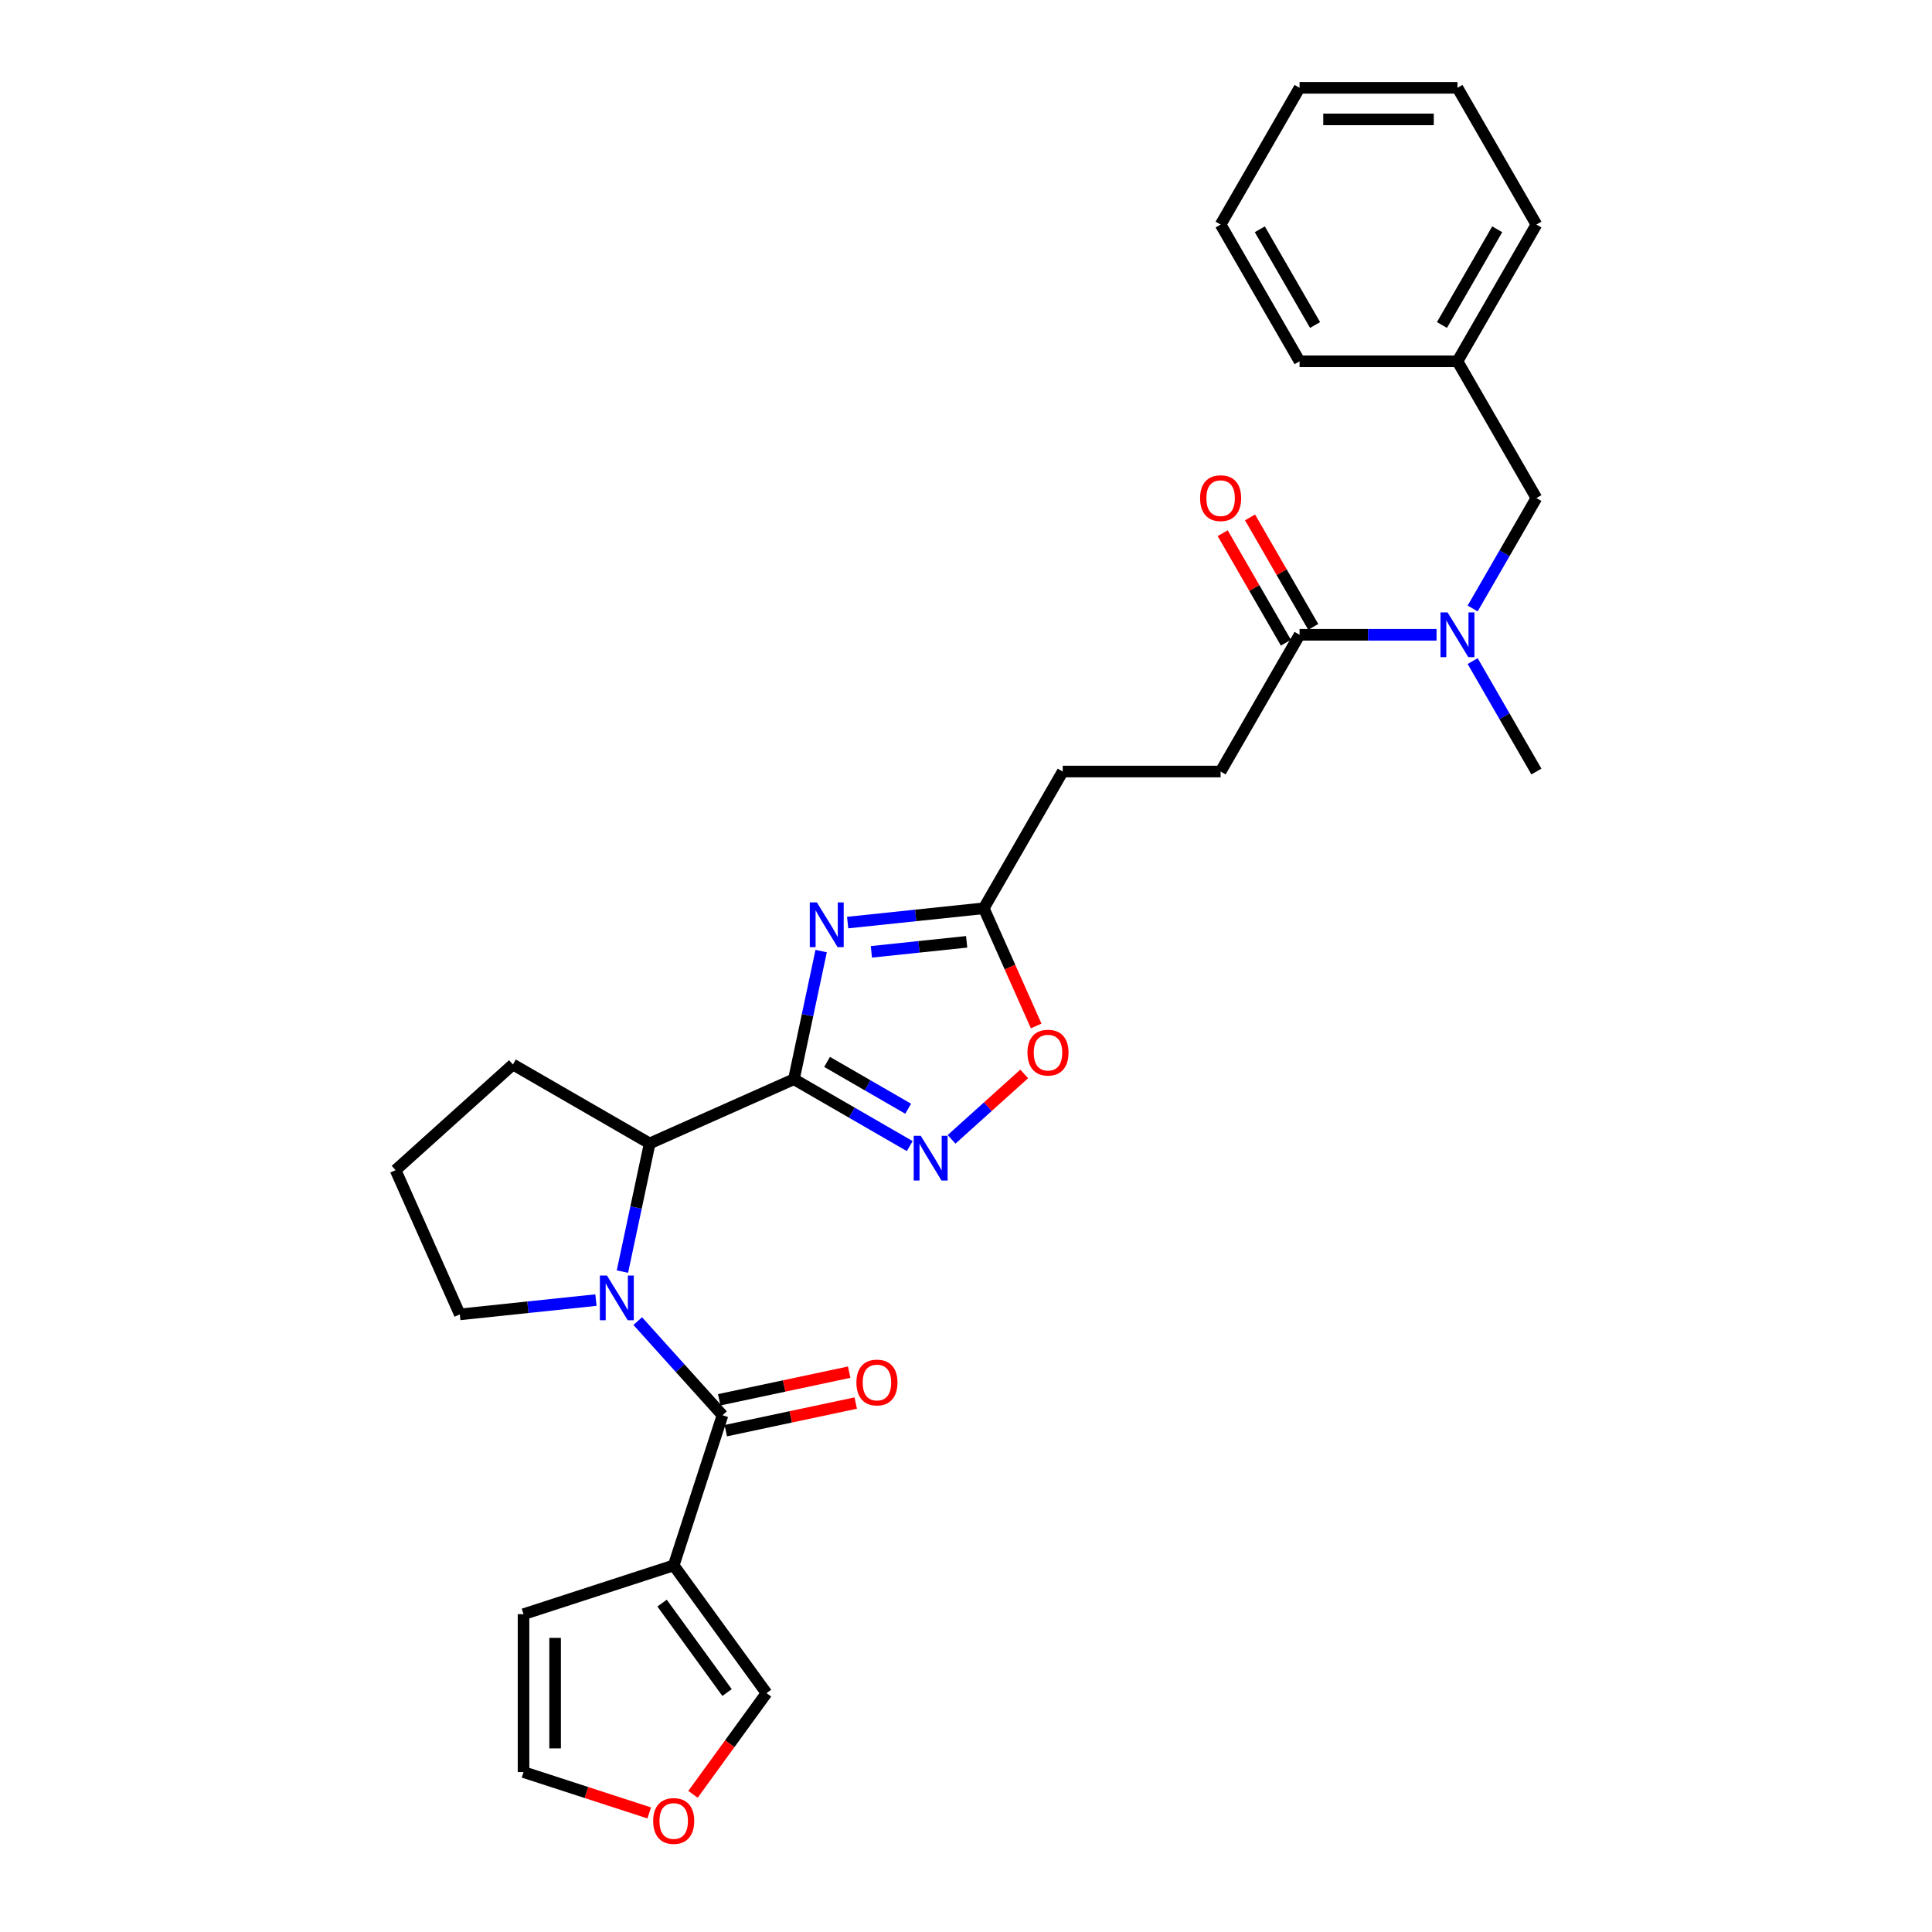 <?xml version='1.0' encoding='iso-8859-1'?>
<svg version='1.1' baseProfile='full'
              xmlns='http://www.w3.org/2000/svg'
                      xmlns:rdkit='http://www.rdkit.org/xml'
                      xmlns:xlink='http://www.w3.org/1999/xlink'
                  xml:space='preserve'
width='1000px' height='1000px' viewBox='0 0 1000 1000'>
<!-- END OF HEADER -->
<rect style='opacity:1.0;fill:#FFFFFF;stroke:none' width='1000' height='1000' x='0' y='0'> </rect>
<path class='bond-1' d='M 410.929,558.602 L 417.978,525.44' style='fill:none;fill-rule:evenodd;stroke:#000000;stroke-width:6px;stroke-linecap:butt;stroke-linejoin:miter;stroke-opacity:1' />
<path class='bond-1' d='M 417.978,525.44 L 425.027,492.277' style='fill:none;fill-rule:evenodd;stroke:#0000FF;stroke-width:6px;stroke-linecap:butt;stroke-linejoin:miter;stroke-opacity:1' />
<path class='bond-3' d='M 410.929,558.602 L 440.908,575.911' style='fill:none;fill-rule:evenodd;stroke:#000000;stroke-width:6px;stroke-linecap:butt;stroke-linejoin:miter;stroke-opacity:1' />
<path class='bond-3' d='M 440.908,575.911 L 470.886,593.219' style='fill:none;fill-rule:evenodd;stroke:#0000FF;stroke-width:6px;stroke-linecap:butt;stroke-linejoin:miter;stroke-opacity:1' />
<path class='bond-3' d='M 428.096,549.639 L 449.08,561.755' style='fill:none;fill-rule:evenodd;stroke:#000000;stroke-width:6px;stroke-linecap:butt;stroke-linejoin:miter;stroke-opacity:1' />
<path class='bond-3' d='M 449.08,561.755 L 470.065,573.871' style='fill:none;fill-rule:evenodd;stroke:#0000FF;stroke-width:6px;stroke-linecap:butt;stroke-linejoin:miter;stroke-opacity:1' />
<path class='bond-5' d='M 410.929,558.602 L 336.268,591.844' style='fill:none;fill-rule:evenodd;stroke:#000000;stroke-width:6px;stroke-linecap:butt;stroke-linejoin:miter;stroke-opacity:1' />
<path class='bond-0' d='M 322.171,658.169 L 329.219,625.006' style='fill:none;fill-rule:evenodd;stroke:#0000FF;stroke-width:6px;stroke-linecap:butt;stroke-linejoin:miter;stroke-opacity:1' />
<path class='bond-0' d='M 329.219,625.006 L 336.268,591.844' style='fill:none;fill-rule:evenodd;stroke:#000000;stroke-width:6px;stroke-linecap:butt;stroke-linejoin:miter;stroke-opacity:1' />
<path class='bond-2' d='M 330.097,683.802 L 352.03,708.161' style='fill:none;fill-rule:evenodd;stroke:#0000FF;stroke-width:6px;stroke-linecap:butt;stroke-linejoin:miter;stroke-opacity:1' />
<path class='bond-2' d='M 352.03,708.161 L 373.962,732.519' style='fill:none;fill-rule:evenodd;stroke:#000000;stroke-width:6px;stroke-linecap:butt;stroke-linejoin:miter;stroke-opacity:1' />
<path class='bond-19' d='M 308.456,672.922 L 273.227,676.625' style='fill:none;fill-rule:evenodd;stroke:#0000FF;stroke-width:6px;stroke-linecap:butt;stroke-linejoin:miter;stroke-opacity:1' />
<path class='bond-19' d='M 273.227,676.625 L 237.997,680.327' style='fill:none;fill-rule:evenodd;stroke:#000000;stroke-width:6px;stroke-linecap:butt;stroke-linejoin:miter;stroke-opacity:1' />
<path class='bond-6' d='M 438.742,477.524 L 473.971,473.822' style='fill:none;fill-rule:evenodd;stroke:#0000FF;stroke-width:6px;stroke-linecap:butt;stroke-linejoin:miter;stroke-opacity:1' />
<path class='bond-6' d='M 473.971,473.822 L 509.2,470.119' style='fill:none;fill-rule:evenodd;stroke:#000000;stroke-width:6px;stroke-linecap:butt;stroke-linejoin:miter;stroke-opacity:1' />
<path class='bond-6' d='M 451.019,492.669 L 475.68,490.077' style='fill:none;fill-rule:evenodd;stroke:#0000FF;stroke-width:6px;stroke-linecap:butt;stroke-linejoin:miter;stroke-opacity:1' />
<path class='bond-6' d='M 475.68,490.077 L 500.34,487.486' style='fill:none;fill-rule:evenodd;stroke:#000000;stroke-width:6px;stroke-linecap:butt;stroke-linejoin:miter;stroke-opacity:1' />
<path class='bond-4' d='M 373.962,732.519 L 348.707,810.246' style='fill:none;fill-rule:evenodd;stroke:#000000;stroke-width:6px;stroke-linecap:butt;stroke-linejoin:miter;stroke-opacity:1' />
<path class='bond-12' d='M 375.661,740.513 L 409.298,733.364' style='fill:none;fill-rule:evenodd;stroke:#000000;stroke-width:6px;stroke-linecap:butt;stroke-linejoin:miter;stroke-opacity:1' />
<path class='bond-12' d='M 409.298,733.364 L 442.935,726.214' style='fill:none;fill-rule:evenodd;stroke:#FF0000;stroke-width:6px;stroke-linecap:butt;stroke-linejoin:miter;stroke-opacity:1' />
<path class='bond-12' d='M 372.263,724.525 L 405.9,717.376' style='fill:none;fill-rule:evenodd;stroke:#000000;stroke-width:6px;stroke-linecap:butt;stroke-linejoin:miter;stroke-opacity:1' />
<path class='bond-12' d='M 405.9,717.376 L 439.536,710.226' style='fill:none;fill-rule:evenodd;stroke:#FF0000;stroke-width:6px;stroke-linecap:butt;stroke-linejoin:miter;stroke-opacity:1' />
<path class='bond-7' d='M 492.527,589.723 L 511.333,572.791' style='fill:none;fill-rule:evenodd;stroke:#0000FF;stroke-width:6px;stroke-linecap:butt;stroke-linejoin:miter;stroke-opacity:1' />
<path class='bond-7' d='M 511.333,572.791 L 530.138,555.858' style='fill:none;fill-rule:evenodd;stroke:#FF0000;stroke-width:6px;stroke-linecap:butt;stroke-linejoin:miter;stroke-opacity:1' />
<path class='bond-10' d='M 348.707,810.246 L 396.745,876.364' style='fill:none;fill-rule:evenodd;stroke:#000000;stroke-width:6px;stroke-linecap:butt;stroke-linejoin:miter;stroke-opacity:1' />
<path class='bond-10' d='M 342.689,829.771 L 376.316,876.054' style='fill:none;fill-rule:evenodd;stroke:#000000;stroke-width:6px;stroke-linecap:butt;stroke-linejoin:miter;stroke-opacity:1' />
<path class='bond-11' d='M 348.707,810.246 L 270.981,835.501' style='fill:none;fill-rule:evenodd;stroke:#000000;stroke-width:6px;stroke-linecap:butt;stroke-linejoin:miter;stroke-opacity:1' />
<path class='bond-21' d='M 336.268,591.844 L 265.491,550.98' style='fill:none;fill-rule:evenodd;stroke:#000000;stroke-width:6px;stroke-linecap:butt;stroke-linejoin:miter;stroke-opacity:1' />
<path class='bond-18' d='M 509.2,470.119 L 550.064,399.342' style='fill:none;fill-rule:evenodd;stroke:#000000;stroke-width:6px;stroke-linecap:butt;stroke-linejoin:miter;stroke-opacity:1' />
<path class='bond-29' d='M 509.2,470.119 L 522.761,500.576' style='fill:none;fill-rule:evenodd;stroke:#000000;stroke-width:6px;stroke-linecap:butt;stroke-linejoin:miter;stroke-opacity:1' />
<path class='bond-29' d='M 522.761,500.576 L 536.321,531.034' style='fill:none;fill-rule:evenodd;stroke:#FF0000;stroke-width:6px;stroke-linecap:butt;stroke-linejoin:miter;stroke-opacity:1' />
<path class='bond-8' d='M 672.654,328.564 L 631.79,399.342' style='fill:none;fill-rule:evenodd;stroke:#000000;stroke-width:6px;stroke-linecap:butt;stroke-linejoin:miter;stroke-opacity:1' />
<path class='bond-9' d='M 672.654,328.564 L 708.107,328.564' style='fill:none;fill-rule:evenodd;stroke:#000000;stroke-width:6px;stroke-linecap:butt;stroke-linejoin:miter;stroke-opacity:1' />
<path class='bond-9' d='M 708.107,328.564 L 743.56,328.564' style='fill:none;fill-rule:evenodd;stroke:#0000FF;stroke-width:6px;stroke-linecap:butt;stroke-linejoin:miter;stroke-opacity:1' />
<path class='bond-15' d='M 679.732,324.478 L 663.372,296.142' style='fill:none;fill-rule:evenodd;stroke:#000000;stroke-width:6px;stroke-linecap:butt;stroke-linejoin:miter;stroke-opacity:1' />
<path class='bond-15' d='M 663.372,296.142 L 647.012,267.806' style='fill:none;fill-rule:evenodd;stroke:#FF0000;stroke-width:6px;stroke-linecap:butt;stroke-linejoin:miter;stroke-opacity:1' />
<path class='bond-15' d='M 665.576,332.65 L 649.216,304.315' style='fill:none;fill-rule:evenodd;stroke:#000000;stroke-width:6px;stroke-linecap:butt;stroke-linejoin:miter;stroke-opacity:1' />
<path class='bond-15' d='M 649.216,304.315 L 632.857,275.979' style='fill:none;fill-rule:evenodd;stroke:#FF0000;stroke-width:6px;stroke-linecap:butt;stroke-linejoin:miter;stroke-opacity:1' />
<path class='bond-14' d='M 762.241,314.948 L 778.743,286.368' style='fill:none;fill-rule:evenodd;stroke:#0000FF;stroke-width:6px;stroke-linecap:butt;stroke-linejoin:miter;stroke-opacity:1' />
<path class='bond-14' d='M 778.743,286.368 L 795.244,257.787' style='fill:none;fill-rule:evenodd;stroke:#000000;stroke-width:6px;stroke-linecap:butt;stroke-linejoin:miter;stroke-opacity:1' />
<path class='bond-23' d='M 762.241,342.18 L 778.743,370.761' style='fill:none;fill-rule:evenodd;stroke:#0000FF;stroke-width:6px;stroke-linecap:butt;stroke-linejoin:miter;stroke-opacity:1' />
<path class='bond-23' d='M 778.743,370.761 L 795.244,399.342' style='fill:none;fill-rule:evenodd;stroke:#000000;stroke-width:6px;stroke-linecap:butt;stroke-linejoin:miter;stroke-opacity:1' />
<path class='bond-13' d='M 396.745,876.364 L 377.72,902.55' style='fill:none;fill-rule:evenodd;stroke:#000000;stroke-width:6px;stroke-linecap:butt;stroke-linejoin:miter;stroke-opacity:1' />
<path class='bond-13' d='M 377.72,902.55 L 358.695,928.736' style='fill:none;fill-rule:evenodd;stroke:#FF0000;stroke-width:6px;stroke-linecap:butt;stroke-linejoin:miter;stroke-opacity:1' />
<path class='bond-16' d='M 270.981,835.501 L 270.981,917.228' style='fill:none;fill-rule:evenodd;stroke:#000000;stroke-width:6px;stroke-linecap:butt;stroke-linejoin:miter;stroke-opacity:1' />
<path class='bond-16' d='M 287.326,847.76 L 287.326,904.969' style='fill:none;fill-rule:evenodd;stroke:#000000;stroke-width:6px;stroke-linecap:butt;stroke-linejoin:miter;stroke-opacity:1' />
<path class='bond-31' d='M 336.04,938.367 L 303.51,927.797' style='fill:none;fill-rule:evenodd;stroke:#FF0000;stroke-width:6px;stroke-linecap:butt;stroke-linejoin:miter;stroke-opacity:1' />
<path class='bond-31' d='M 303.51,927.797 L 270.981,917.228' style='fill:none;fill-rule:evenodd;stroke:#000000;stroke-width:6px;stroke-linecap:butt;stroke-linejoin:miter;stroke-opacity:1' />
<path class='bond-20' d='M 795.244,257.787 L 754.38,187.009' style='fill:none;fill-rule:evenodd;stroke:#000000;stroke-width:6px;stroke-linecap:butt;stroke-linejoin:miter;stroke-opacity:1' />
<path class='bond-17' d='M 631.79,399.342 L 550.064,399.342' style='fill:none;fill-rule:evenodd;stroke:#000000;stroke-width:6px;stroke-linecap:butt;stroke-linejoin:miter;stroke-opacity:1' />
<path class='bond-30' d='M 237.997,680.327 L 204.756,605.666' style='fill:none;fill-rule:evenodd;stroke:#000000;stroke-width:6px;stroke-linecap:butt;stroke-linejoin:miter;stroke-opacity:1' />
<path class='bond-24' d='M 754.38,187.009 L 795.244,116.232' style='fill:none;fill-rule:evenodd;stroke:#000000;stroke-width:6px;stroke-linecap:butt;stroke-linejoin:miter;stroke-opacity:1' />
<path class='bond-24' d='M 746.354,168.22 L 774.959,118.676' style='fill:none;fill-rule:evenodd;stroke:#000000;stroke-width:6px;stroke-linecap:butt;stroke-linejoin:miter;stroke-opacity:1' />
<path class='bond-25' d='M 754.38,187.009 L 672.654,187.009' style='fill:none;fill-rule:evenodd;stroke:#000000;stroke-width:6px;stroke-linecap:butt;stroke-linejoin:miter;stroke-opacity:1' />
<path class='bond-22' d='M 265.491,550.98 L 204.756,605.666' style='fill:none;fill-rule:evenodd;stroke:#000000;stroke-width:6px;stroke-linecap:butt;stroke-linejoin:miter;stroke-opacity:1' />
<path class='bond-27' d='M 795.244,116.232 L 754.38,45.455' style='fill:none;fill-rule:evenodd;stroke:#000000;stroke-width:6px;stroke-linecap:butt;stroke-linejoin:miter;stroke-opacity:1' />
<path class='bond-26' d='M 672.654,187.009 L 631.79,116.232' style='fill:none;fill-rule:evenodd;stroke:#000000;stroke-width:6px;stroke-linecap:butt;stroke-linejoin:miter;stroke-opacity:1' />
<path class='bond-26' d='M 680.68,168.22 L 652.075,118.676' style='fill:none;fill-rule:evenodd;stroke:#000000;stroke-width:6px;stroke-linecap:butt;stroke-linejoin:miter;stroke-opacity:1' />
<path class='bond-28' d='M 631.79,116.232 L 672.654,45.455' style='fill:none;fill-rule:evenodd;stroke:#000000;stroke-width:6px;stroke-linecap:butt;stroke-linejoin:miter;stroke-opacity:1' />
<path class='bond-32' d='M 754.38,45.455 L 672.654,45.455' style='fill:none;fill-rule:evenodd;stroke:#000000;stroke-width:6px;stroke-linecap:butt;stroke-linejoin:miter;stroke-opacity:1' />
<path class='bond-32' d='M 742.121,61.8 L 684.913,61.8' style='fill:none;fill-rule:evenodd;stroke:#000000;stroke-width:6px;stroke-linecap:butt;stroke-linejoin:miter;stroke-opacity:1' />
<path  class='atom-1' d='M 314.16 660.212
L 321.745 672.471
Q 322.496 673.681, 323.706 675.871
Q 324.916 678.061, 324.981 678.192
L 324.981 660.212
L 328.054 660.212
L 328.054 683.357
L 324.883 683.357
L 316.743 669.954
Q 315.795 668.385, 314.781 666.587
Q 313.801 664.789, 313.507 664.233
L 313.507 683.357
L 310.499 683.357
L 310.499 660.212
L 314.16 660.212
' fill='#0000FF'/>
<path  class='atom-2' d='M 422.805 467.089
L 430.39 479.348
Q 431.141 480.558, 432.351 482.748
Q 433.561 484.938, 433.626 485.069
L 433.626 467.089
L 436.699 467.089
L 436.699 490.234
L 433.528 490.234
L 425.388 476.831
Q 424.44 475.262, 423.426 473.464
Q 422.446 471.666, 422.151 471.11
L 422.151 490.234
L 419.144 490.234
L 419.144 467.089
L 422.805 467.089
' fill='#0000FF'/>
<path  class='atom-4' d='M 476.591 587.893
L 484.175 600.152
Q 484.927 601.362, 486.136 603.552
Q 487.346 605.742, 487.411 605.873
L 487.411 587.893
L 490.484 587.893
L 490.484 611.038
L 487.313 611.038
L 479.173 597.635
Q 478.225 596.066, 477.212 594.268
Q 476.231 592.47, 475.937 591.914
L 475.937 611.038
L 472.929 611.038
L 472.929 587.893
L 476.591 587.893
' fill='#0000FF'/>
<path  class='atom-8' d='M 531.817 544.845
Q 531.817 539.288, 534.563 536.182
Q 537.309 533.077, 542.442 533.077
Q 547.574 533.077, 550.32 536.182
Q 553.066 539.288, 553.066 544.845
Q 553.066 550.468, 550.287 553.672
Q 547.509 556.843, 542.442 556.843
Q 537.342 556.843, 534.563 553.672
Q 531.817 550.501, 531.817 544.845
M 542.442 554.228
Q 545.972 554.228, 547.868 551.874
Q 549.797 549.487, 549.797 544.845
Q 549.797 540.301, 547.868 538.013
Q 545.972 535.692, 542.442 535.692
Q 538.911 535.692, 536.982 537.98
Q 535.086 540.269, 535.086 544.845
Q 535.086 549.52, 536.982 551.874
Q 538.911 554.228, 542.442 554.228
' fill='#FF0000'/>
<path  class='atom-10' d='M 749.264 316.992
L 756.849 329.251
Q 757.6 330.46, 758.81 332.65
Q 760.02 334.841, 760.085 334.972
L 760.085 316.992
L 763.158 316.992
L 763.158 340.137
L 759.987 340.137
L 751.847 326.733
Q 750.899 325.164, 749.885 323.366
Q 748.905 321.568, 748.611 321.013
L 748.611 340.137
L 745.603 340.137
L 745.603 316.992
L 749.264 316.992
' fill='#0000FF'/>
<path  class='atom-13' d='M 443.279 715.593
Q 443.279 710.035, 446.025 706.93
Q 448.771 703.824, 453.903 703.824
Q 459.035 703.824, 461.781 706.93
Q 464.528 710.035, 464.528 715.593
Q 464.528 721.216, 461.749 724.419
Q 458.97 727.59, 453.903 727.59
Q 448.803 727.59, 446.025 724.419
Q 443.279 721.248, 443.279 715.593
M 453.903 724.975
Q 457.434 724.975, 459.33 722.621
Q 461.258 720.235, 461.258 715.593
Q 461.258 711.049, 459.33 708.76
Q 457.434 706.439, 453.903 706.439
Q 450.372 706.439, 448.444 708.728
Q 446.548 711.016, 446.548 715.593
Q 446.548 720.268, 448.444 722.621
Q 450.372 724.975, 453.903 724.975
' fill='#FF0000'/>
<path  class='atom-14' d='M 338.083 942.548
Q 338.083 936.991, 340.829 933.885
Q 343.575 930.779, 348.707 930.779
Q 353.84 930.779, 356.586 933.885
Q 359.332 936.991, 359.332 942.548
Q 359.332 948.171, 356.553 951.374
Q 353.774 954.545, 348.707 954.545
Q 343.608 954.545, 340.829 951.374
Q 338.083 948.203, 338.083 942.548
M 348.707 951.93
Q 352.238 951.93, 354.134 949.576
Q 356.063 947.19, 356.063 942.548
Q 356.063 938.004, 354.134 935.716
Q 352.238 933.395, 348.707 933.395
Q 345.177 933.395, 343.248 935.683
Q 341.352 937.971, 341.352 942.548
Q 341.352 947.223, 343.248 949.576
Q 345.177 951.93, 348.707 951.93
' fill='#FF0000'/>
<path  class='atom-16' d='M 621.166 257.852
Q 621.166 252.295, 623.912 249.189
Q 626.658 246.083, 631.79 246.083
Q 636.923 246.083, 639.669 249.189
Q 642.415 252.295, 642.415 257.852
Q 642.415 263.475, 639.636 266.679
Q 636.857 269.85, 631.79 269.85
Q 626.691 269.85, 623.912 266.679
Q 621.166 263.508, 621.166 257.852
M 631.79 267.234
Q 635.321 267.234, 637.217 264.881
Q 639.146 262.494, 639.146 257.852
Q 639.146 253.308, 637.217 251.02
Q 635.321 248.699, 631.79 248.699
Q 628.26 248.699, 626.331 250.987
Q 624.435 253.275, 624.435 257.852
Q 624.435 262.527, 626.331 264.881
Q 628.26 267.234, 631.79 267.234
' fill='#FF0000'/>
</svg>
